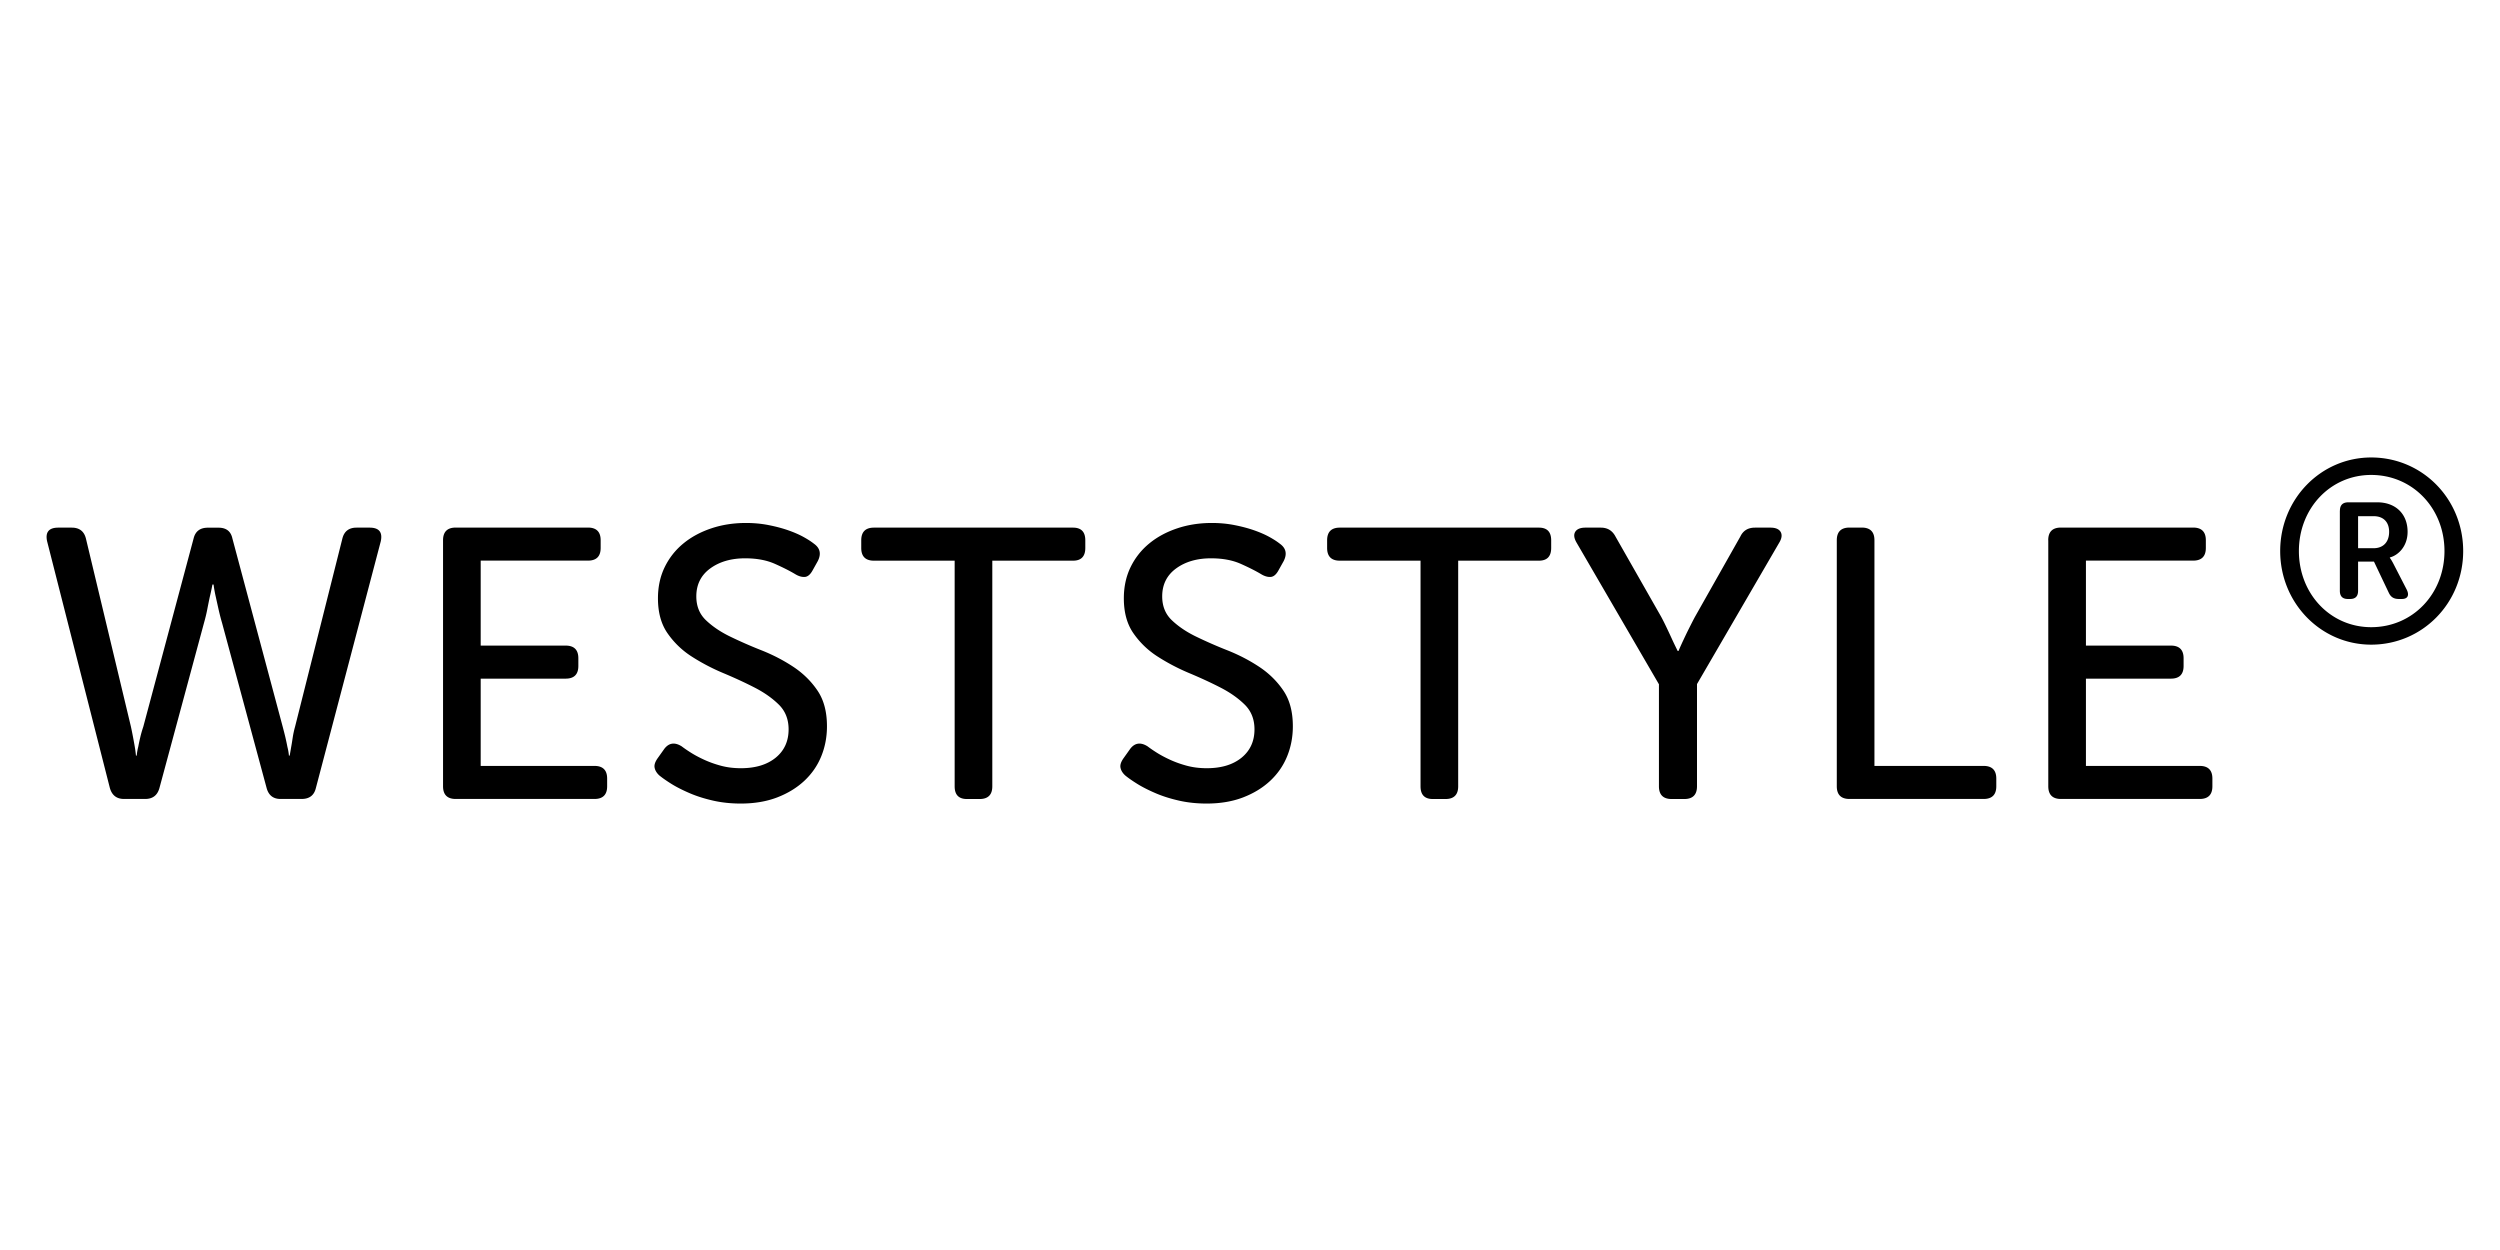 <?xml version="1.0"?>
<svg xmlns="http://www.w3.org/2000/svg" xml:space="preserve" class="prefix__logo-header-image" viewBox="0 -74.915 423.66 211.83"><path d="M7.99 16.84c-.35-1.56.28-2.34 1.89-2.34h2.28c1.3 0 2.11.63 2.41 1.89l7.62 31.85c.13.61.25 1.2.36 1.79.11.59.21 1.12.29 1.6.09.52.15 1.02.2 1.5h.13c.04-.48.13-.98.26-1.5.09-.48.2-1 .33-1.56s.3-1.17.52-1.82l8.53-31.92c.3-1.22 1.11-1.82 2.41-1.82h1.82c1.3 0 2.08.61 2.34 1.82l8.53 31.92c.17.65.33 1.26.46 1.82s.24 1.09.33 1.56c.13.52.22 1.02.26 1.5h.13c.09-.48.17-.98.26-1.5.09-.48.17-1.01.26-1.6.09-.59.22-1.18.39-1.79l8.01-31.85c.3-1.26 1.11-1.89 2.41-1.89h2.21c1.61 0 2.24.78 1.89 2.34l-11 41.82c-.3 1.22-1.11 1.82-2.41 1.82h-3.58c-1.22 0-2-.61-2.34-1.82l-7.56-28.01c-.22-.74-.41-1.5-.59-2.28-.17-.78-.33-1.48-.46-2.08-.17-.74-.3-1.45-.39-2.15H36c-.13.7-.28 1.41-.46 2.15-.13.61-.27 1.3-.42 2.08-.15.78-.34 1.54-.55 2.28l-7.56 28.01c-.35 1.22-1.15 1.82-2.41 1.82h-3.58c-1.26 0-2.06-.63-2.41-1.89L7.99 16.84zm67.09-.2c0-1.43.72-2.15 2.15-2.15h22.41c1.43 0 2.15.72 2.15 2.15v1.3c0 1.43-.72 2.15-2.15 2.15H81.46v14.4h14.4c1.43 0 2.15.72 2.15 2.15v1.3c0 1.43-.72 2.15-2.15 2.15h-14.4v14.79h19.28c1.43 0 2.15.72 2.15 2.15v1.3c0 1.43-.72 2.15-2.15 2.15H77.23c-1.43 0-2.15-.72-2.15-2.15V16.64zm36.67 39.87c-.43-.39-.71-.82-.81-1.3-.11-.48.08-1.04.55-1.69l1.11-1.56c.78-1 1.76-1.13 2.93-.39.39.3.91.66 1.56 1.07.65.41 1.4.81 2.25 1.2.85.39 1.79.73 2.83 1.01s2.17.42 3.39.42c2.48 0 4.44-.6 5.9-1.79 1.45-1.19 2.18-2.79 2.18-4.79 0-1.69-.54-3.08-1.63-4.17-1.09-1.08-2.45-2.05-4.1-2.9-1.65-.85-3.43-1.67-5.34-2.47-1.91-.8-3.69-1.74-5.34-2.8a14.407 14.407 0 0 1-4.1-3.94c-1.09-1.56-1.63-3.54-1.63-5.93 0-1.95.38-3.71 1.14-5.28.76-1.56 1.81-2.9 3.16-4.01 1.35-1.11 2.93-1.96 4.75-2.57 1.82-.61 3.78-.91 5.86-.91 1.35 0 2.63.12 3.84.36 1.22.24 2.32.53 3.32.88s1.87.73 2.61 1.14c.74.41 1.32.79 1.76 1.14 1.04.74 1.26 1.72.65 2.93l-.91 1.63c-.39.7-.84 1.05-1.34 1.07-.5.02-1.03-.14-1.6-.49-.87-.52-2.01-1.1-3.42-1.73-1.41-.63-3.09-.94-5.05-.94-2.39 0-4.36.58-5.93 1.73-1.56 1.15-2.34 2.73-2.34 4.72 0 1.65.54 3 1.63 4.04 1.09 1.04 2.45 1.97 4.1 2.77 1.65.8 3.43 1.59 5.34 2.34 1.91.76 3.69 1.68 5.34 2.77s3.02 2.42 4.1 4.01c1.09 1.59 1.63 3.61 1.63 6.09 0 1.82-.33 3.53-.98 5.11-.65 1.59-1.61 2.96-2.87 4.14-1.26 1.17-2.79 2.11-4.59 2.8-1.8.69-3.85 1.04-6.16 1.04-1.65 0-3.2-.16-4.66-.49-1.46-.33-2.77-.74-3.94-1.24s-2.21-1.02-3.09-1.56c-.87-.54-1.57-1.03-2.1-1.46zm50.03-36.41H148.1c-1.43 0-2.15-.72-2.15-2.15v-1.3c0-1.43.72-2.15 2.15-2.15h33.74c1.39 0 2.08.72 2.08 2.15v1.3c0 1.43-.7 2.15-2.08 2.15h-13.68v38.24c0 1.43-.72 2.15-2.15 2.15h-2.15c-1.39 0-2.08-.72-2.08-2.15V20.1zm28.92 36.41c-.43-.39-.71-.82-.81-1.3-.11-.48.08-1.04.55-1.69l1.11-1.56c.78-1 1.76-1.13 2.93-.39.39.3.91.66 1.56 1.07.65.41 1.4.81 2.25 1.2.85.39 1.79.73 2.83 1.01s2.17.42 3.39.42c2.48 0 4.44-.6 5.9-1.79 1.45-1.19 2.18-2.79 2.18-4.79 0-1.69-.54-3.08-1.63-4.17-1.09-1.08-2.45-2.05-4.1-2.9-1.65-.85-3.43-1.67-5.34-2.47-1.91-.8-3.69-1.74-5.34-2.8a14.407 14.407 0 0 1-4.1-3.94c-1.09-1.56-1.63-3.54-1.63-5.93 0-1.95.38-3.71 1.14-5.28.76-1.56 1.81-2.9 3.16-4.01 1.35-1.11 2.93-1.96 4.75-2.57 1.82-.61 3.78-.91 5.86-.91 1.35 0 2.63.12 3.84.36 1.22.24 2.32.53 3.32.88s1.87.73 2.61 1.14c.74.41 1.32.79 1.76 1.14 1.04.74 1.26 1.72.65 2.93l-.91 1.63c-.39.7-.84 1.05-1.34 1.07-.5.02-1.03-.14-1.6-.49-.87-.52-2.01-1.1-3.42-1.73-1.41-.63-3.09-.94-5.05-.94-2.39 0-4.36.58-5.93 1.73-1.56 1.15-2.34 2.73-2.34 4.72 0 1.65.54 3 1.63 4.04 1.09 1.04 2.45 1.97 4.1 2.77 1.65.8 3.43 1.59 5.34 2.34 1.91.76 3.69 1.68 5.34 2.77s3.02 2.42 4.1 4.01c1.09 1.59 1.63 3.61 1.63 6.09 0 1.82-.33 3.53-.98 5.11-.65 1.59-1.61 2.96-2.87 4.14-1.26 1.17-2.79 2.11-4.59 2.8-1.8.69-3.85 1.04-6.16 1.04-1.65 0-3.2-.16-4.66-.49-1.46-.33-2.77-.74-3.94-1.24s-2.21-1.02-3.09-1.56c-.87-.54-1.58-1.03-2.1-1.46zm50.03-36.41h-13.68c-1.43 0-2.15-.72-2.15-2.15v-1.3c0-1.43.72-2.15 2.15-2.15h33.74c1.39 0 2.08.72 2.08 2.15v1.3c0 1.43-.7 2.15-2.08 2.15h-13.68v38.24c0 1.43-.72 2.15-2.15 2.15h-2.15c-1.39 0-2.08-.72-2.08-2.15V20.1zm40.38 20.91-13.94-23.97c-.43-.74-.51-1.35-.23-1.82s.86-.72 1.73-.72h2.61c1.13 0 1.95.5 2.48 1.5l7.75 13.61c.35.65.68 1.32 1.01 2.02.33.69.62 1.32.88 1.89.3.65.61 1.28.91 1.89h.13c.26-.61.54-1.24.85-1.89.26-.56.56-1.19.91-1.89.35-.69.69-1.37 1.04-2.02L294.93 16c.48-1 1.3-1.5 2.48-1.5h2.61c.87 0 1.44.24 1.73.72.28.48.21 1.09-.23 1.82l-13.94 23.97v17.33c0 1.43-.72 2.15-2.15 2.15h-2.15c-1.43 0-2.15-.72-2.15-2.15V41.01zm30.16-24.37c0-1.43.72-2.15 2.15-2.15h2.08c1.43 0 2.15.72 2.15 2.15v38.24h18.5c1.43 0 2.15.72 2.15 2.15v1.3c0 1.43-.72 2.15-2.15 2.15h-22.73c-1.43 0-2.15-.72-2.15-2.15V16.64zm35.83 0c0-1.43.72-2.15 2.15-2.15h22.41c1.43 0 2.15.72 2.15 2.15v1.3c0 1.43-.72 2.15-2.15 2.15h-18.17v14.4h14.4c1.43 0 2.15.72 2.15 2.15v1.3c0 1.43-.72 2.15-2.15 2.15h-14.4v14.79h19.28c1.43 0 2.15.72 2.15 2.15v1.3c0 1.43-.72 2.15-2.15 2.15h-23.51c-1.43 0-2.15-.72-2.15-2.15V16.64zm54.73-14.03c8.69 0 15.59 7.04 15.59 15.86s-6.91 15.86-15.59 15.86c-8.51 0-15.42-7.04-15.42-15.86s6.9-15.86 15.42-15.86zm0 28.76c7.04 0 12.42-5.65 12.42-12.9s-5.39-12.9-12.42-12.9c-6.91 0-12.25 5.65-12.25 12.9s5.34 12.9 12.25 12.9zm-5.3-19.73c0-.96.48-1.43 1.43-1.43h4.91c3.08 0 5.13 1.95 5.13 5 0 2.52-1.65 4-3 4.34v.09s.17.17.56.91l2.26 4.39c.52 1 .22 1.65-.78 1.65h-.52c-.83 0-1.35-.3-1.7-1.04l-2.52-5.3h-2.69v4.95c0 .91-.43 1.39-1.35 1.39h-.39c-.91 0-1.35-.48-1.35-1.39V11.64zm5.69 6.35c1.65 0 2.65-1.04 2.65-2.78 0-1.69-1-2.65-2.61-2.65h-2.65v5.43h2.61z"/></svg>
